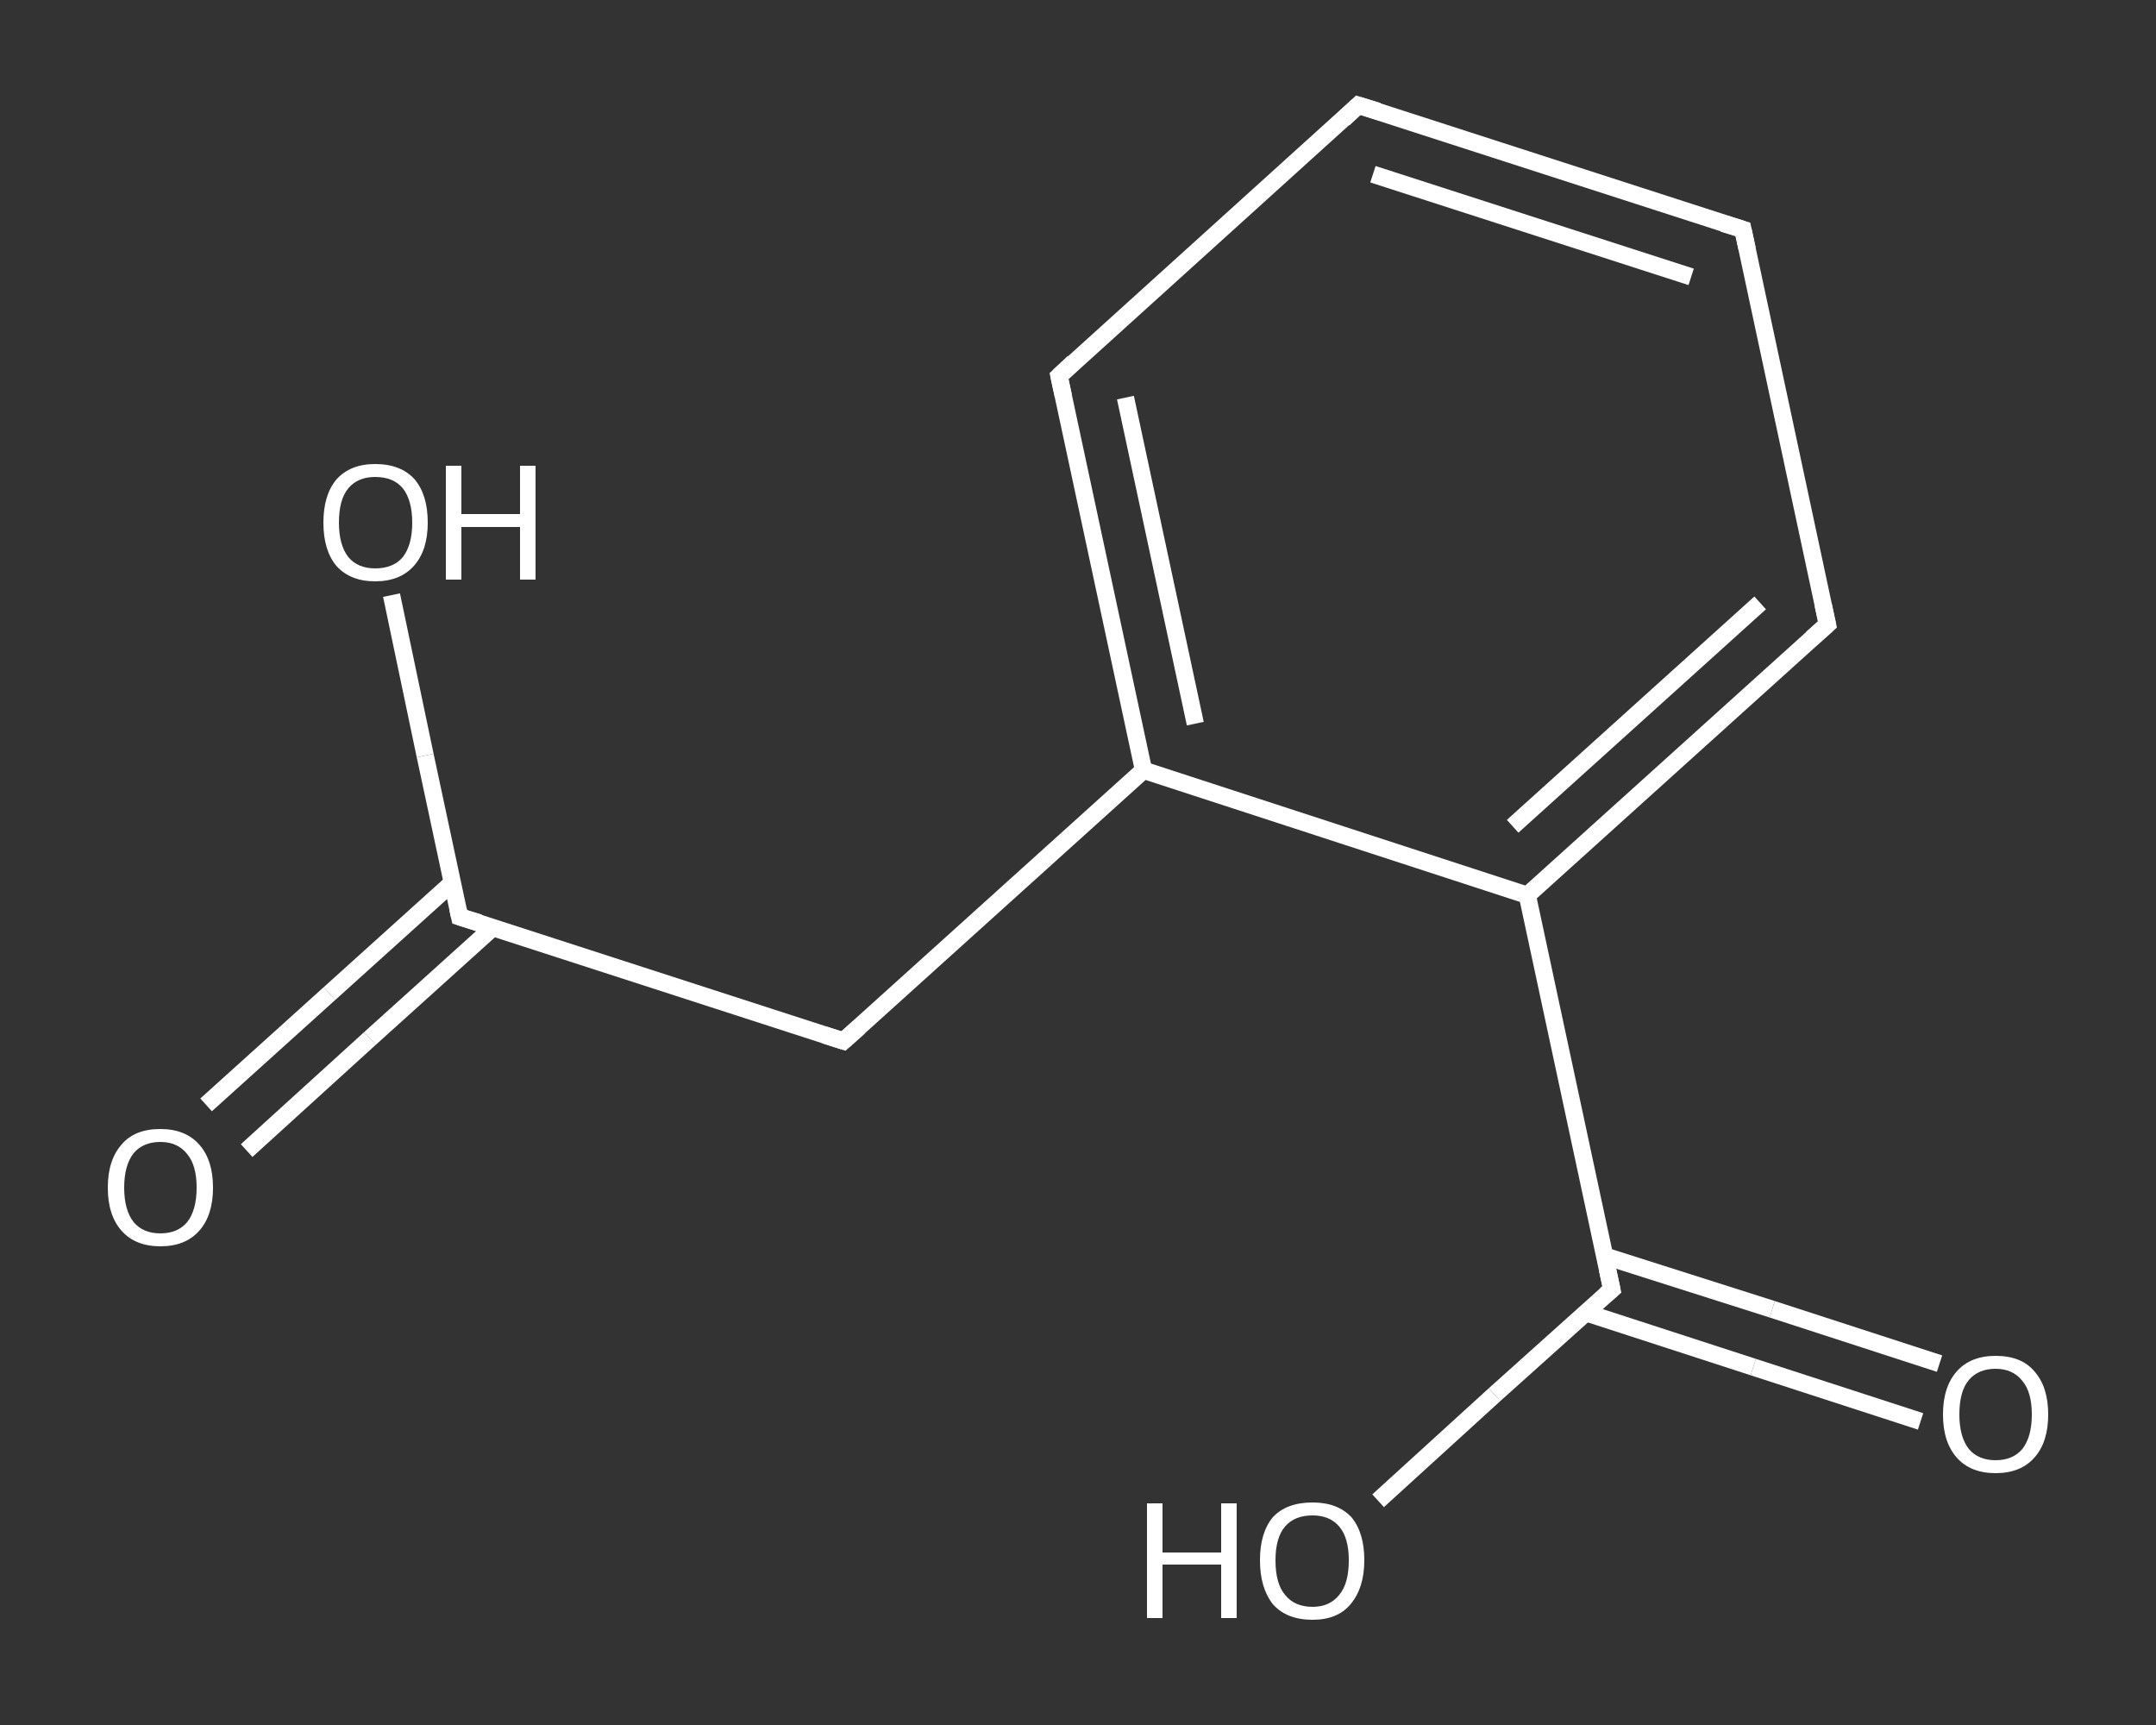 <?xml version='1.0' encoding='iso-8859-1'?>
<svg version='1.1' baseProfile='full'
              xmlns='http://www.w3.org/2000/svg'
                      xmlns:rdkit='http://www.rdkit.org/xml'
                      xmlns:xlink='http://www.w3.org/1999/xlink'
                  xml:space='preserve'
width='250px' height='200px' viewBox='0 0 250 200'>
<rect x="0" y="0" width="250" height="200" fill="#333333" stroke="none"/>
<!-- END OF HEADER -->
<rect style='opacity:1.0;fill:transparent;stroke:none' width='250.0' height='200.0' x='0.0' y='0.0'> </rect>
<path class='bond-0 atom-0 atom-1' d='M 23.9,128.1 L 38.2,115.2' style='fill:none;fill-rule:evenodd;stroke:#FFFFFF;stroke-width:2.0px;stroke-linecap:butt;stroke-linejoin:miter;stroke-opacity:1' />
<path class='bond-0 atom-0 atom-1' d='M 38.2,115.2 L 52.5,102.3' style='fill:none;fill-rule:evenodd;stroke:#FFFFFF;stroke-width:2.0px;stroke-linecap:butt;stroke-linejoin:miter;stroke-opacity:1' />
<path class='bond-0 atom-0 atom-1' d='M 28.6,133.4 L 42.9,120.4' style='fill:none;fill-rule:evenodd;stroke:#FFFFFF;stroke-width:2.0px;stroke-linecap:butt;stroke-linejoin:miter;stroke-opacity:1' />
<path class='bond-0 atom-0 atom-1' d='M 42.9,120.4 L 57.2,107.5' style='fill:none;fill-rule:evenodd;stroke:#FFFFFF;stroke-width:2.0px;stroke-linecap:butt;stroke-linejoin:miter;stroke-opacity:1' />
<path class='bond-1 atom-1 atom-2' d='M 53.3,106.3 L 49.3,87.6' style='fill:none;fill-rule:evenodd;stroke:#FFFFFF;stroke-width:2.0px;stroke-linecap:butt;stroke-linejoin:miter;stroke-opacity:1' />
<path class='bond-1 atom-1 atom-2' d='M 49.3,87.6 L 45.4,69.0' style='fill:none;fill-rule:evenodd;stroke:#FFFFFF;stroke-width:2.0px;stroke-linecap:butt;stroke-linejoin:miter;stroke-opacity:1' />
<path class='bond-2 atom-1 atom-3' d='M 53.3,106.3 L 97.8,120.7' style='fill:none;fill-rule:evenodd;stroke:#FFFFFF;stroke-width:2.0px;stroke-linecap:butt;stroke-linejoin:miter;stroke-opacity:1' />
<path class='bond-3 atom-3 atom-4' d='M 97.8,120.7 L 132.6,89.3' style='fill:none;fill-rule:evenodd;stroke:#FFFFFF;stroke-width:2.0px;stroke-linecap:butt;stroke-linejoin:miter;stroke-opacity:1' />
<path class='bond-4 atom-4 atom-5' d='M 132.6,89.3 L 122.8,43.6' style='fill:none;fill-rule:evenodd;stroke:#FFFFFF;stroke-width:2.0px;stroke-linecap:butt;stroke-linejoin:miter;stroke-opacity:1' />
<path class='bond-4 atom-4 atom-5' d='M 138.6,83.9 L 130.5,46.1' style='fill:none;fill-rule:evenodd;stroke:#FFFFFF;stroke-width:2.0px;stroke-linecap:butt;stroke-linejoin:miter;stroke-opacity:1' />
<path class='bond-5 atom-5 atom-6' d='M 122.8,43.6 L 157.5,12.2' style='fill:none;fill-rule:evenodd;stroke:#FFFFFF;stroke-width:2.0px;stroke-linecap:butt;stroke-linejoin:miter;stroke-opacity:1' />
<path class='bond-6 atom-6 atom-7' d='M 157.5,12.2 L 202.1,26.6' style='fill:none;fill-rule:evenodd;stroke:#FFFFFF;stroke-width:2.0px;stroke-linecap:butt;stroke-linejoin:miter;stroke-opacity:1' />
<path class='bond-6 atom-6 atom-7' d='M 159.2,20.2 L 196.1,32.1' style='fill:none;fill-rule:evenodd;stroke:#FFFFFF;stroke-width:2.0px;stroke-linecap:butt;stroke-linejoin:miter;stroke-opacity:1' />
<path class='bond-7 atom-7 atom-8' d='M 202.1,26.6 L 211.9,72.4' style='fill:none;fill-rule:evenodd;stroke:#FFFFFF;stroke-width:2.0px;stroke-linecap:butt;stroke-linejoin:miter;stroke-opacity:1' />
<path class='bond-8 atom-8 atom-9' d='M 211.9,72.4 L 177.1,103.8' style='fill:none;fill-rule:evenodd;stroke:#FFFFFF;stroke-width:2.0px;stroke-linecap:butt;stroke-linejoin:miter;stroke-opacity:1' />
<path class='bond-8 atom-8 atom-9' d='M 204.1,69.9 L 175.4,95.8' style='fill:none;fill-rule:evenodd;stroke:#FFFFFF;stroke-width:2.0px;stroke-linecap:butt;stroke-linejoin:miter;stroke-opacity:1' />
<path class='bond-9 atom-9 atom-10' d='M 177.1,103.8 L 186.9,149.5' style='fill:none;fill-rule:evenodd;stroke:#FFFFFF;stroke-width:2.0px;stroke-linecap:butt;stroke-linejoin:miter;stroke-opacity:1' />
<path class='bond-10 atom-10 atom-11' d='M 183.9,152.2 L 203.3,158.5' style='fill:none;fill-rule:evenodd;stroke:#FFFFFF;stroke-width:2.0px;stroke-linecap:butt;stroke-linejoin:miter;stroke-opacity:1' />
<path class='bond-10 atom-10 atom-11' d='M 203.3,158.5 L 222.7,164.8' style='fill:none;fill-rule:evenodd;stroke:#FFFFFF;stroke-width:2.0px;stroke-linecap:butt;stroke-linejoin:miter;stroke-opacity:1' />
<path class='bond-10 atom-10 atom-11' d='M 186.0,145.6 L 205.5,151.8' style='fill:none;fill-rule:evenodd;stroke:#FFFFFF;stroke-width:2.0px;stroke-linecap:butt;stroke-linejoin:miter;stroke-opacity:1' />
<path class='bond-10 atom-10 atom-11' d='M 205.5,151.8 L 224.9,158.1' style='fill:none;fill-rule:evenodd;stroke:#FFFFFF;stroke-width:2.0px;stroke-linecap:butt;stroke-linejoin:miter;stroke-opacity:1' />
<path class='bond-11 atom-10 atom-12' d='M 186.9,149.5 L 173.3,161.7' style='fill:none;fill-rule:evenodd;stroke:#FFFFFF;stroke-width:2.0px;stroke-linecap:butt;stroke-linejoin:miter;stroke-opacity:1' />
<path class='bond-11 atom-10 atom-12' d='M 173.3,161.7 L 159.8,174.0' style='fill:none;fill-rule:evenodd;stroke:#FFFFFF;stroke-width:2.0px;stroke-linecap:butt;stroke-linejoin:miter;stroke-opacity:1' />
<path class='bond-12 atom-9 atom-4' d='M 177.1,103.8 L 132.6,89.3' style='fill:none;fill-rule:evenodd;stroke:#FFFFFF;stroke-width:2.0px;stroke-linecap:butt;stroke-linejoin:miter;stroke-opacity:1' />
<path d='M 53.1,105.4 L 53.3,106.3 L 55.6,107.0' style='fill:none;stroke:#FFFFFF;stroke-width:2.0px;stroke-linecap:butt;stroke-linejoin:miter;stroke-opacity:1;' />
<path d='M 95.6,120.0 L 97.8,120.7 L 99.6,119.1' style='fill:none;stroke:#FFFFFF;stroke-width:2.0px;stroke-linecap:butt;stroke-linejoin:miter;stroke-opacity:1;' />
<path d='M 123.3,45.9 L 122.8,43.6 L 124.5,42.0' style='fill:none;stroke:#FFFFFF;stroke-width:2.0px;stroke-linecap:butt;stroke-linejoin:miter;stroke-opacity:1;' />
<path d='M 155.8,13.8 L 157.5,12.2 L 159.8,12.9' style='fill:none;stroke:#FFFFFF;stroke-width:2.0px;stroke-linecap:butt;stroke-linejoin:miter;stroke-opacity:1;' />
<path d='M 199.8,25.9 L 202.1,26.6 L 202.6,28.9' style='fill:none;stroke:#FFFFFF;stroke-width:2.0px;stroke-linecap:butt;stroke-linejoin:miter;stroke-opacity:1;' />
<path d='M 211.4,70.1 L 211.9,72.4 L 210.1,74.0' style='fill:none;stroke:#FFFFFF;stroke-width:2.0px;stroke-linecap:butt;stroke-linejoin:miter;stroke-opacity:1;' />
<path d='M 186.4,147.2 L 186.9,149.5 L 186.2,150.1' style='fill:none;stroke:#FFFFFF;stroke-width:2.0px;stroke-linecap:butt;stroke-linejoin:miter;stroke-opacity:1;' />
<path class='atom-0' d='M 12.5 137.7
Q 12.5 134.5, 14.1 132.7
Q 15.6 130.9, 18.6 130.9
Q 21.5 130.9, 23.1 132.7
Q 24.7 134.5, 24.7 137.7
Q 24.7 140.9, 23.1 142.7
Q 21.5 144.5, 18.6 144.5
Q 15.7 144.5, 14.1 142.7
Q 12.5 140.9, 12.5 137.7
M 18.6 143.0
Q 20.6 143.0, 21.7 141.7
Q 22.8 140.3, 22.8 137.7
Q 22.8 135.1, 21.7 133.8
Q 20.6 132.4, 18.6 132.4
Q 16.6 132.4, 15.5 133.7
Q 14.4 135.1, 14.4 137.7
Q 14.4 140.3, 15.5 141.7
Q 16.6 143.0, 18.6 143.0
' fill='#FFFFFF'/>
<path class='atom-2' d='M 37.5 60.6
Q 37.5 57.4, 39.0 55.6
Q 40.6 53.8, 43.5 53.8
Q 46.5 53.8, 48.1 55.6
Q 49.6 57.4, 49.6 60.6
Q 49.6 63.8, 48.0 65.6
Q 46.4 67.4, 43.5 67.4
Q 40.6 67.4, 39.0 65.6
Q 37.5 63.8, 37.5 60.6
M 43.5 65.9
Q 45.6 65.9, 46.7 64.6
Q 47.8 63.2, 47.8 60.6
Q 47.8 58.0, 46.7 56.6
Q 45.6 55.3, 43.5 55.3
Q 41.5 55.3, 40.4 56.6
Q 39.3 57.9, 39.3 60.6
Q 39.3 63.2, 40.4 64.6
Q 41.5 65.9, 43.5 65.9
' fill='#FFFFFF'/>
<path class='atom-2' d='M 51.7 54.0
L 53.5 54.0
L 53.5 59.6
L 60.3 59.6
L 60.3 54.0
L 62.1 54.0
L 62.1 67.2
L 60.3 67.2
L 60.3 61.1
L 53.5 61.1
L 53.5 67.2
L 51.7 67.2
L 51.7 54.0
' fill='#FFFFFF'/>
<path class='atom-11' d='M 225.3 164.0
Q 225.3 160.8, 226.9 159.0
Q 228.5 157.2, 231.4 157.2
Q 234.4 157.2, 235.9 159.0
Q 237.5 160.8, 237.5 164.0
Q 237.5 167.2, 235.9 169.0
Q 234.3 170.8, 231.4 170.8
Q 228.5 170.8, 226.9 169.0
Q 225.3 167.2, 225.3 164.0
M 231.4 169.3
Q 233.4 169.3, 234.5 168.0
Q 235.6 166.6, 235.6 164.0
Q 235.6 161.4, 234.5 160.1
Q 233.4 158.7, 231.4 158.7
Q 229.4 158.7, 228.3 160.0
Q 227.2 161.3, 227.2 164.0
Q 227.2 166.6, 228.3 168.0
Q 229.4 169.3, 231.4 169.3
' fill='#FFFFFF'/>
<path class='atom-12' d='M 133.0 174.3
L 134.8 174.3
L 134.8 180.0
L 141.6 180.0
L 141.6 174.3
L 143.4 174.3
L 143.4 187.6
L 141.6 187.6
L 141.6 181.4
L 134.8 181.4
L 134.8 187.6
L 133.0 187.6
L 133.0 174.3
' fill='#FFFFFF'/>
<path class='atom-12' d='M 146.1 180.9
Q 146.1 177.7, 147.6 175.9
Q 149.2 174.2, 152.2 174.2
Q 155.1 174.2, 156.7 175.9
Q 158.2 177.7, 158.2 180.9
Q 158.2 184.1, 156.6 186.0
Q 155.1 187.8, 152.2 187.8
Q 149.2 187.8, 147.6 186.0
Q 146.1 184.1, 146.1 180.9
M 152.2 186.3
Q 154.2 186.3, 155.3 184.9
Q 156.4 183.6, 156.4 180.9
Q 156.4 178.3, 155.3 177.0
Q 154.2 175.7, 152.2 175.7
Q 150.1 175.7, 149.0 177.0
Q 147.9 178.3, 147.9 180.9
Q 147.9 183.6, 149.0 184.9
Q 150.1 186.3, 152.2 186.3
' fill='#FFFFFF'/>
</svg>
